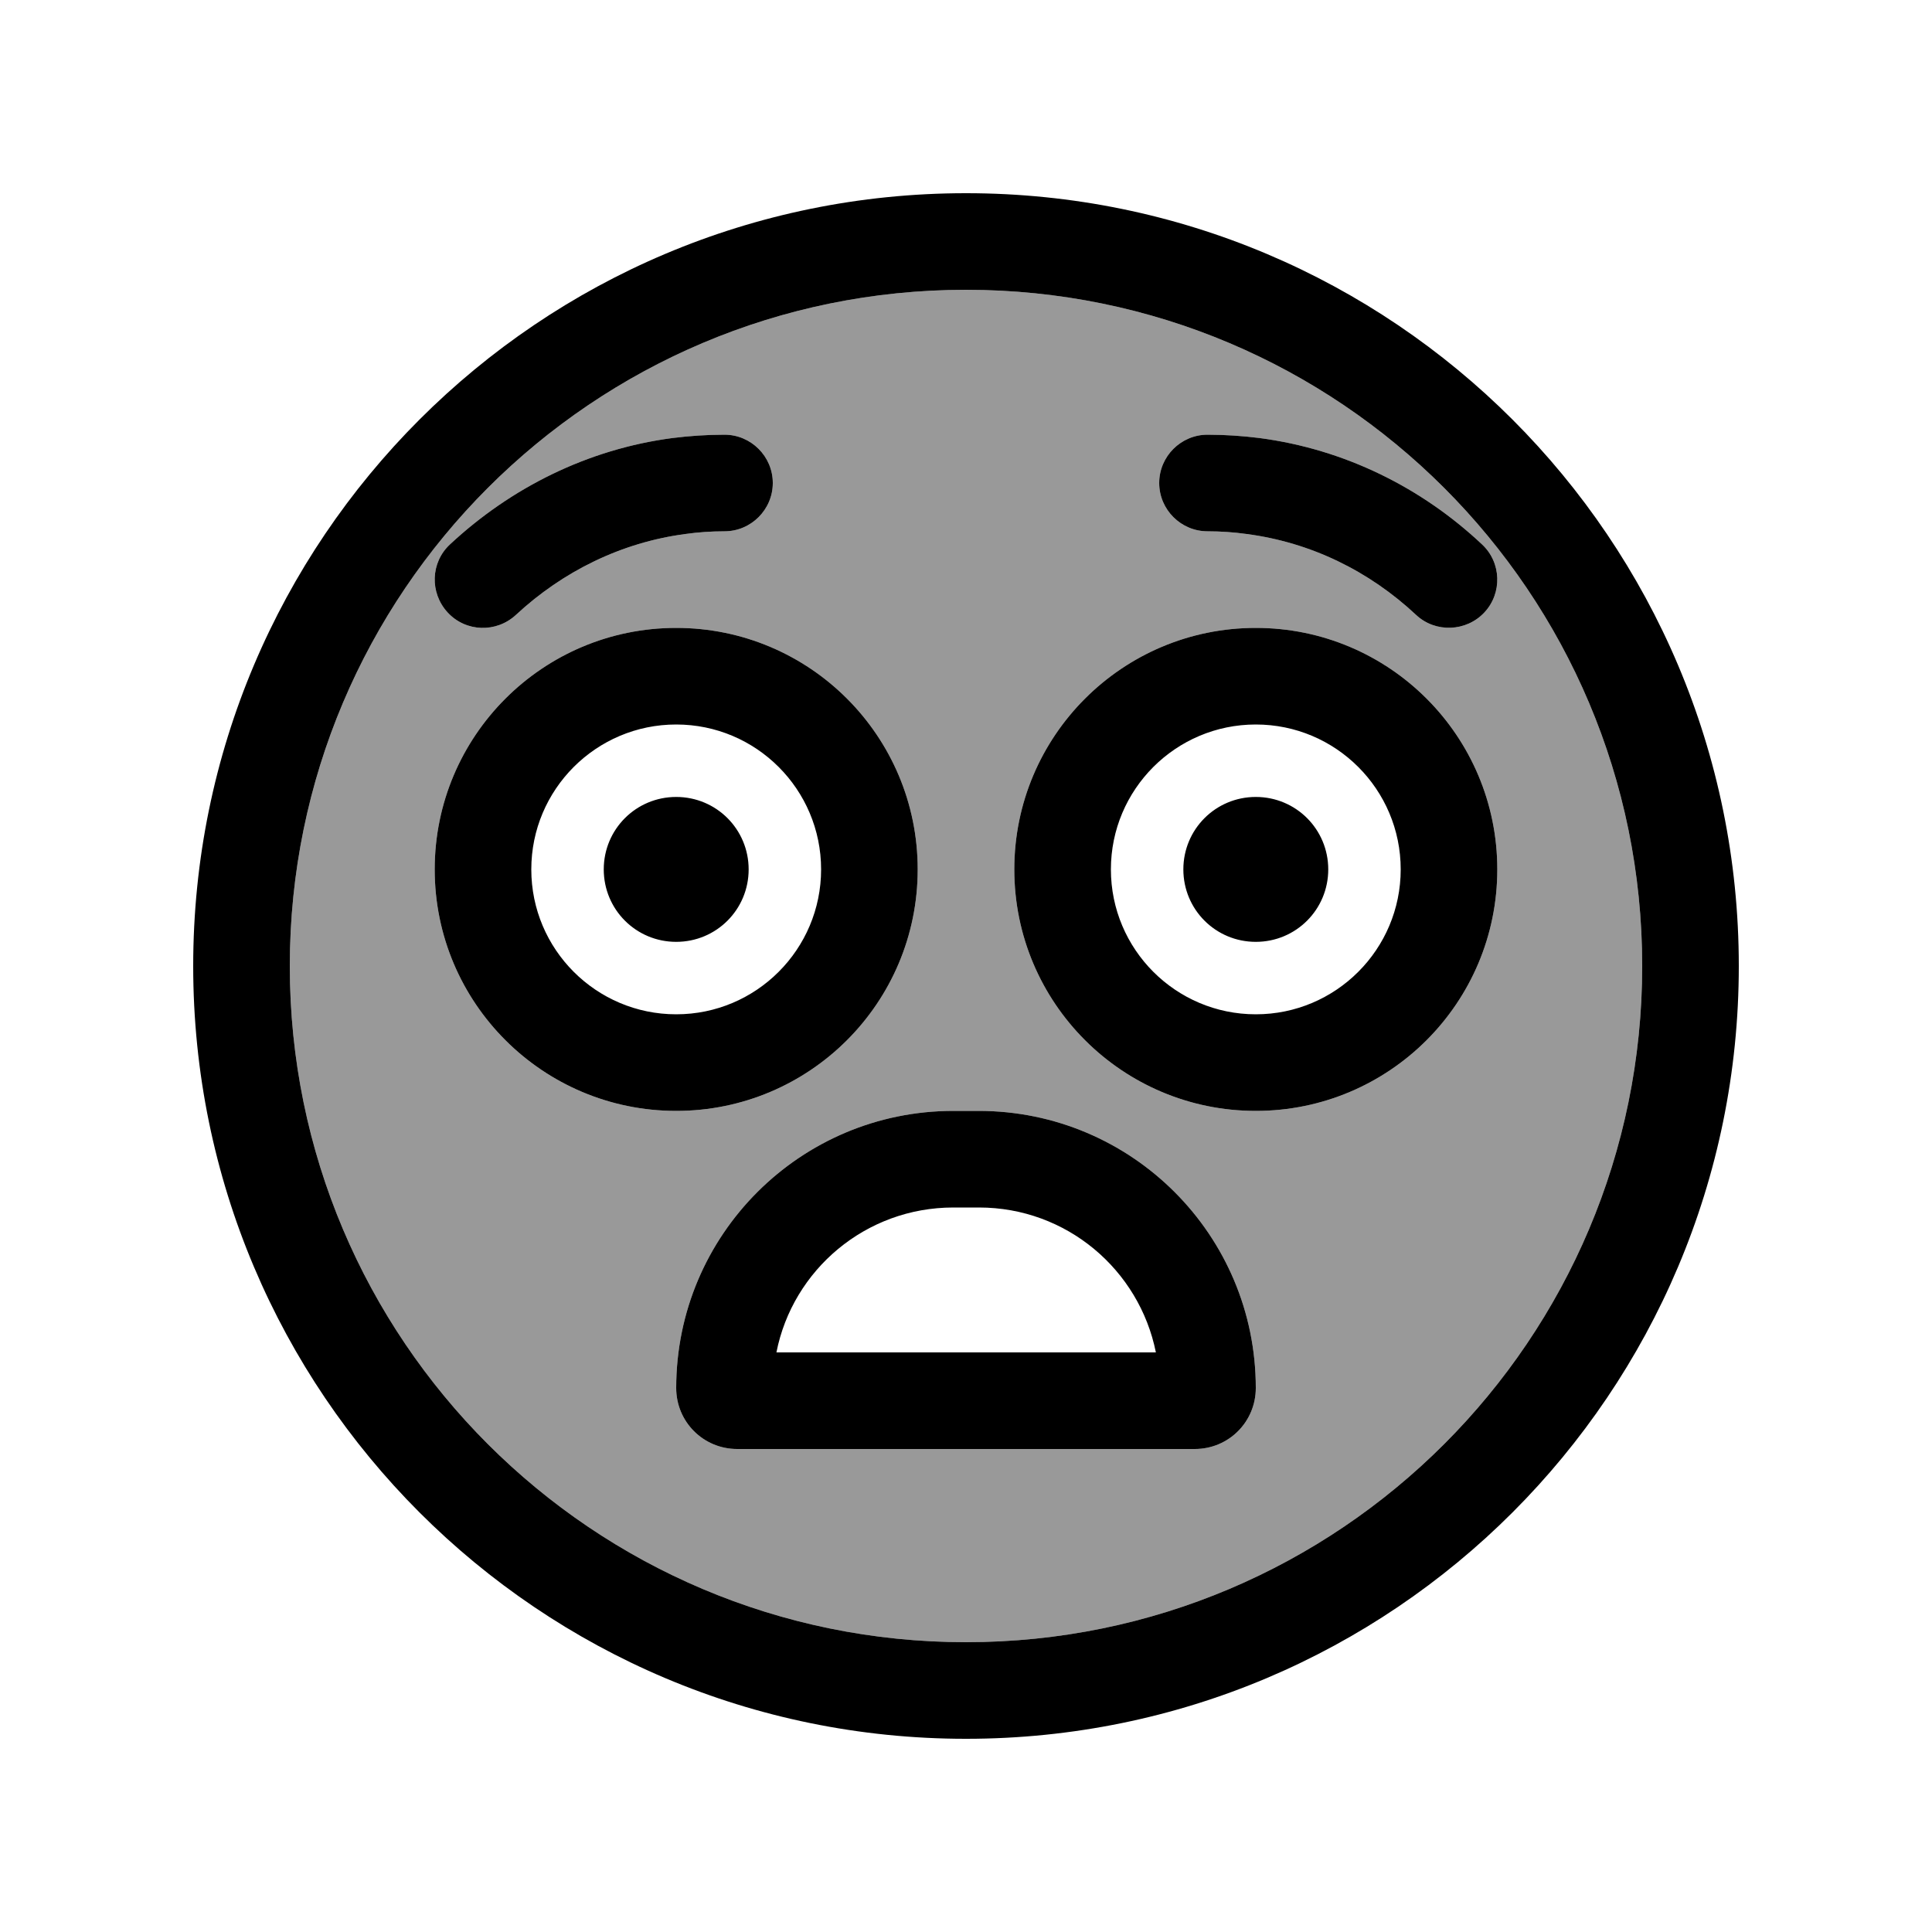 <svg xmlns="http://www.w3.org/2000/svg" viewBox="0 0 640 640"><!--! Font Awesome Pro 7.1.0 by @fontawesome - https://fontawesome.com License - https://fontawesome.com/license (Commercial License) Copyright 2025 Fonticons, Inc. --><path opacity=".4" fill="currentColor" d="M96 320C96 443.7 196.3 544 320 544C443.7 544 544 443.7 544 320C544 196.3 443.7 96 320 96C196.3 96 96 196.3 96 320zM304 288C304 332.2 268.2 368 224 368C179.8 368 144 332.2 144 288C144 243.8 179.8 208 224 208C268.2 208 304 243.8 304 288zM148.3 202.9C142.3 196.4 142.6 186.3 149.1 180.3C169.2 161.6 194.6 148.8 222.8 145.1C228.4 144.4 234.2 144 240 144C248.8 144 256 151.2 256 160C256 168.8 248.8 176 240 176C235.6 176 231.2 176.3 227 176.9C205.8 179.7 186.4 189.3 170.9 203.7C164.4 209.7 154.3 209.4 148.3 202.9zM224 459.8C224 409.1 265.1 368 315.8 368L324.2 368C374.9 368 416 409.1 416 459.8C416 471 407 480 395.8 480L244.2 480C233 480 224 471 224 459.8zM496 288C496 332.2 460.2 368 416 368C371.8 368 336 332.2 336 288C336 243.8 371.8 208 416 208C460.2 208 496 243.8 496 288zM384 160C384 151.2 391.2 144 400 144C405.8 144 411.6 144.4 417.2 145.1C445.4 148.8 470.9 161.5 490.9 180.3C497.4 186.3 497.7 196.5 491.7 202.9C485.7 209.3 475.5 209.7 469.1 203.7C453.6 189.2 434.3 179.7 413 176.9C408.7 176.3 404.4 176 400 176C391.2 176 384 168.8 384 160z"/><path fill="currentColor" d="M544 320C544 196.3 443.7 96 320 96C196.3 96 96 196.3 96 320C96 443.7 196.3 544 320 544C443.7 544 544 443.7 544 320zM64 320C64 178.6 178.6 64 320 64C461.4 64 576 178.6 576 320C576 461.4 461.4 576 320 576C178.6 576 64 461.4 64 320zM315.8 368L324.2 368C374.9 368 416 409.1 416 459.8C416 471 407 480 395.8 480L244.2 480C233 480 224 471 224 459.8C224 409.1 265.1 368 315.8 368zM324.2 400L315.8 400C286.8 400 262.6 420.6 257.2 448L382.9 448C377.4 420.6 353.3 400 324.3 400zM200 288C200 274.7 210.7 264 224 264C237.3 264 248 274.7 248 288C248 301.3 237.3 312 224 312C210.7 312 200 301.3 200 288zM416 264C429.3 264 440 274.7 440 288C440 301.3 429.3 312 416 312C402.7 312 392 301.3 392 288C392 274.7 402.7 264 416 264zM240 176C235.6 176 231.2 176.3 227 176.9C205.8 179.7 186.4 189.3 170.9 203.7C164.4 209.7 154.3 209.4 148.3 202.9C142.3 196.4 142.6 186.3 149.1 180.3C169.2 161.6 194.6 148.8 222.8 145.1C228.4 144.4 234.2 144 240 144C248.8 144 256 151.2 256 160C256 168.8 248.8 176 240 176zM413 176.9C408.7 176.3 404.4 176 400 176C391.2 176 384 168.8 384 160C384 151.2 391.2 144 400 144C405.8 144 411.6 144.4 417.2 145.1C445.4 148.8 470.9 161.5 490.9 180.3C497.4 186.3 497.7 196.5 491.7 202.9C485.7 209.3 475.5 209.7 469.1 203.7C453.6 189.2 434.3 179.7 413 176.9zM224 240C197.5 240 176 261.5 176 288C176 314.5 197.5 336 224 336C250.5 336 272 314.5 272 288C272 261.5 250.5 240 224 240zM304 288C304 332.2 268.2 368 224 368C179.8 368 144 332.2 144 288C144 243.8 179.8 208 224 208C268.2 208 304 243.8 304 288zM368 288C368 314.5 389.5 336 416 336C442.5 336 464 314.5 464 288C464 261.5 442.5 240 416 240C389.5 240 368 261.5 368 288zM416 368C371.8 368 336 332.2 336 288C336 243.8 371.8 208 416 208C460.2 208 496 243.8 496 288C496 332.2 460.2 368 416 368z"/></svg>